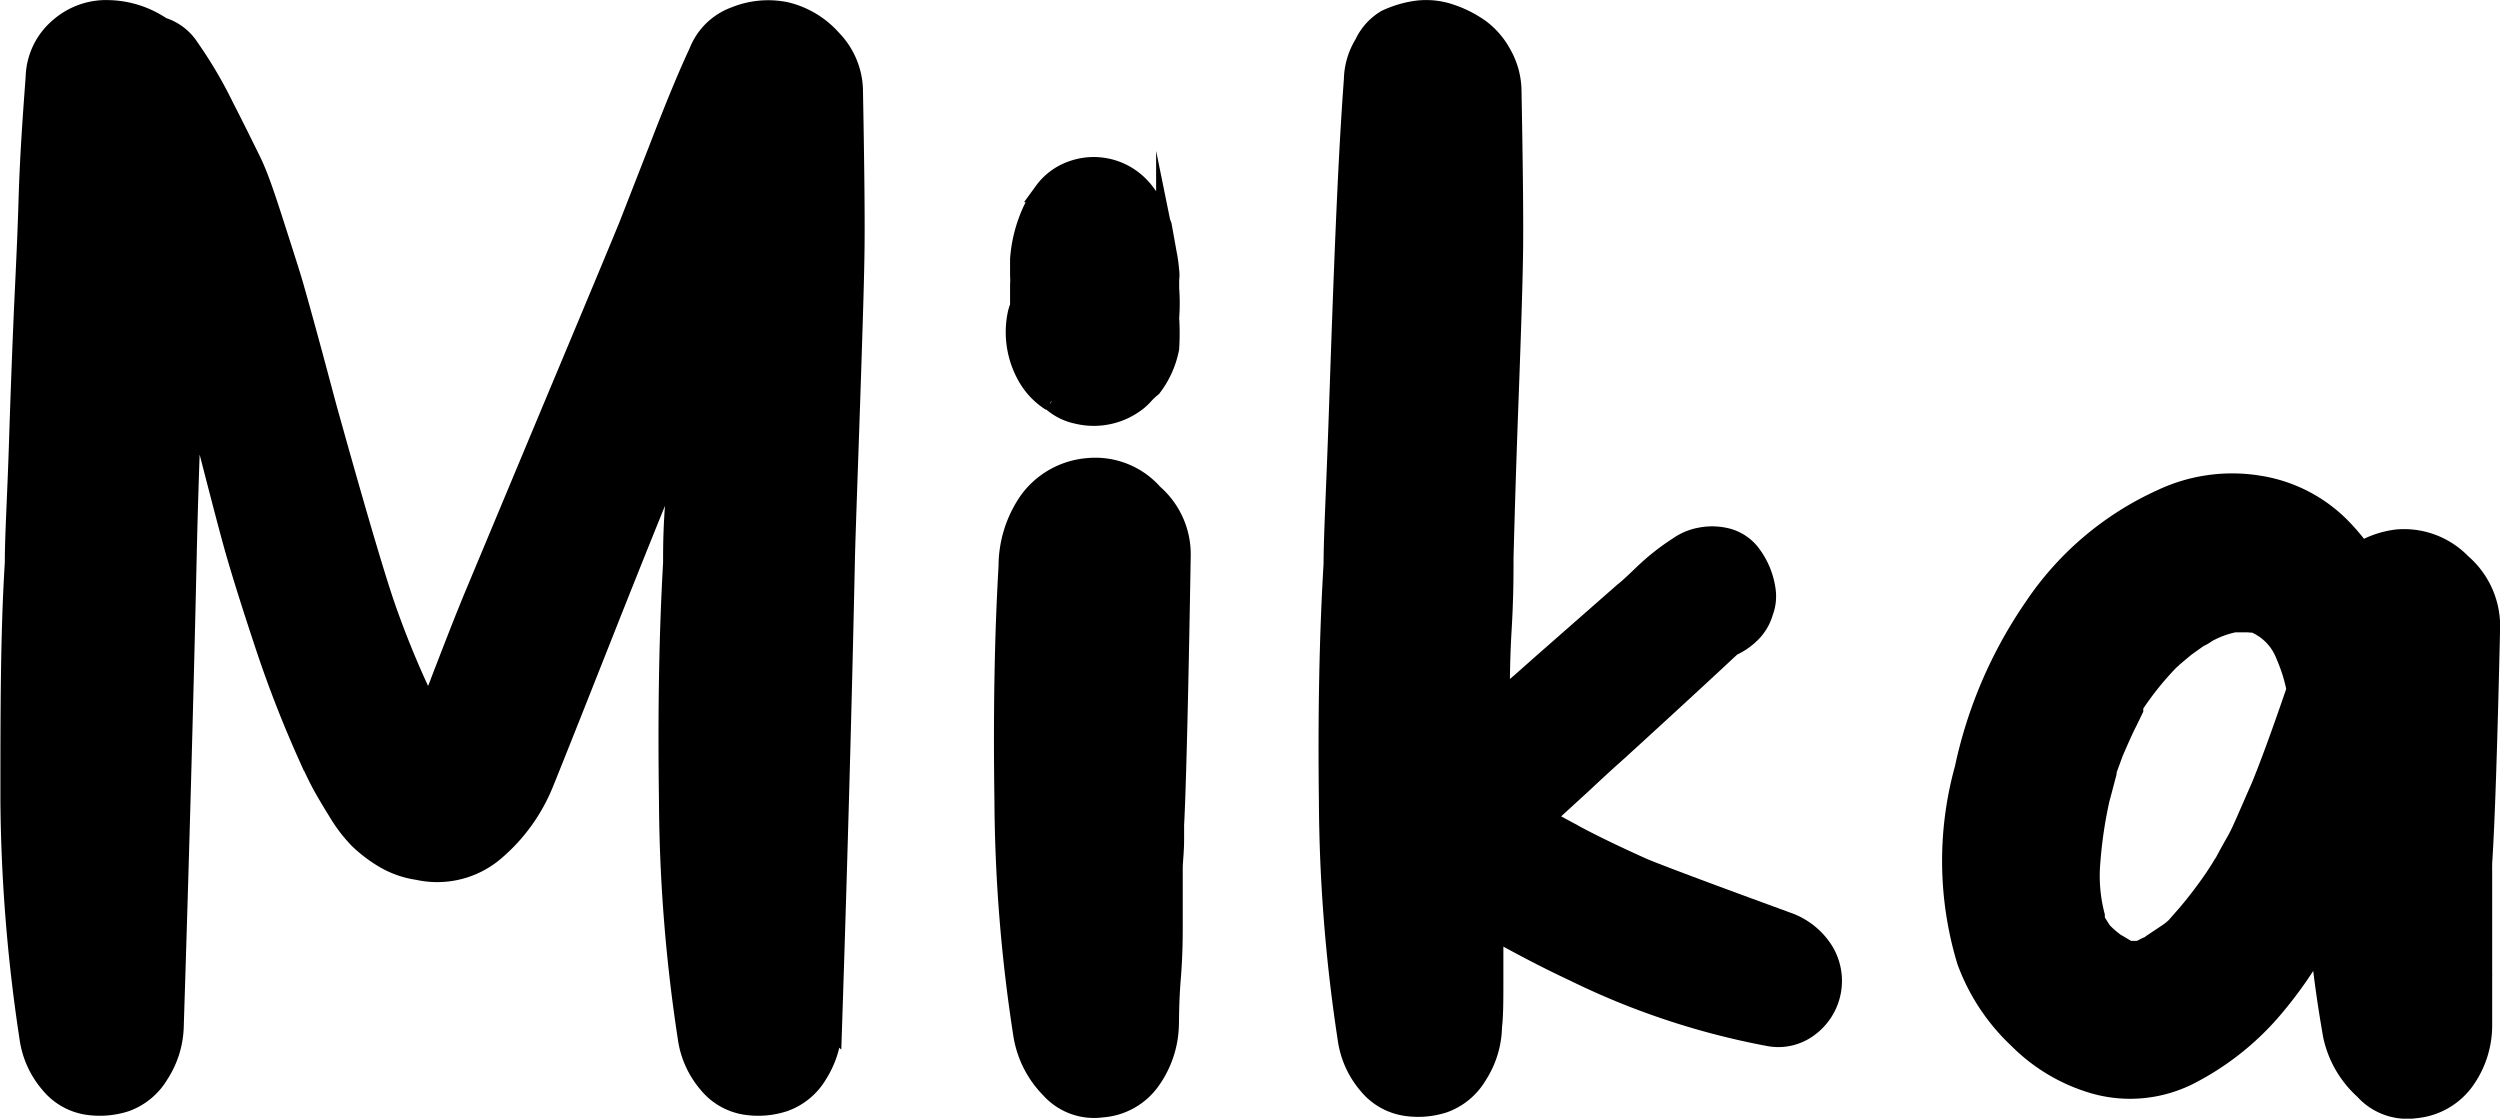<svg id="Layer_1" data-name="Layer 1" xmlns="http://www.w3.org/2000/svg" width="91.07" height="40.75" viewBox="0 0 91.07 40.75"><title>logo</title><path d="M31.06,3.23c.05,2.66.07,4.55.06,5.68s-.07,3-.16,5.69-.16,4.55-.19,5.68q-.16,7.63-.47,17.08a3.41,3.41,0,0,1-.53,1.76,2.3,2.3,0,0,1-1.21,1,3,3,0,0,1-1.43.11,2.17,2.17,0,0,1-1.32-.77,3.22,3.22,0,0,1-.75-1.68,58.76,58.76,0,0,1-.68-8.61q-.07-4.82.15-8.66c0-.46,0-1.16.07-2.09s.06-1.63.07-2.1c0,.06-.06.15-.11.27a3.05,3.05,0,0,0-.11.29c-.6,1.46-1.44,3.54-2.5,6.22s-1.77,4.47-2.14,5.38A6.39,6.39,0,0,1,18,31a3.21,3.21,0,0,1-2.78.68A3.32,3.32,0,0,1,14,31.25a5,5,0,0,1-.92-.7,5.4,5.4,0,0,1-.76-1c-.26-.42-.46-.76-.59-1s-.32-.64-.54-1.12A42.56,42.56,0,0,1,9.6,23.3c-.52-1.57-.89-2.77-1.12-3.61s-.6-2.27-1.12-4.3c-.08-.3-.2-.74-.37-1.31-.11,2.76-.17,4.83-.2,6.2q-.17,7.63-.47,17.08a3.33,3.33,0,0,1-.54,1.76,2.32,2.32,0,0,1-1.2,1,3.05,3.05,0,0,1-1.44.11,2.17,2.17,0,0,1-1.31-.77,3.22,3.22,0,0,1-.75-1.68,60.08,60.08,0,0,1-.69-8.61c0-3.21,0-6.1.16-8.66,0-1,.09-2.42.15-4.31s.12-3.43.17-4.61S1,9,1.05,7.31s.16-3.14.26-4.51A2.43,2.43,0,0,1,2.19,1,2.57,2.57,0,0,1,4,.38,3.56,3.56,0,0,1,5.89,1a1.81,1.81,0,0,1,1,.76A15.67,15.67,0,0,1,8.14,3.88c.4.78.73,1.45,1,2s.54,1.37.87,2.4.56,1.74.68,2.16.35,1.24.68,2.46.52,1.95.59,2.19q1.38,4.95,2,6.82a33.72,33.72,0,0,0,1.31,3.27l.39.69c0-.11.11-.27.19-.5s.16-.4.2-.52c.47-1.22.88-2.28,1.25-3.17L20.09,15q2.28-5.44,2.82-6.76L24,5.45c.6-1.56,1.09-2.74,1.47-3.55a0,0,0,0,1,0,0s0,0,0,0A2.22,2.22,0,0,1,26.78.62,3.18,3.18,0,0,1,28.63.45a3.23,3.23,0,0,1,1.66,1A2.72,2.72,0,0,1,31.06,3.23Z" style="stroke:#000;stroke-miterlimit:10;stroke-width:0.75px"/><path d="M43,20.28c-.09,5.43-.18,8.69-.24,9.77l0-.23s0,.05,0,.11c0,.37,0,.58,0,.63,0,.47-.05.82-.05,1.07v1c0,.45,0,.79,0,1,0,.47,0,1.14-.07,2s-.06,1.43-.07,1.7a3.59,3.59,0,0,1-.66,2,2.36,2.36,0,0,1-1.76,1,2.12,2.12,0,0,1-1.87-.68,3.59,3.59,0,0,1-1-2,57.41,57.41,0,0,1-.68-8.5q-.07-4.74.15-8.52a4.14,4.14,0,0,1,.78-2.42,2.94,2.94,0,0,1,2.12-1.15A2.79,2.79,0,0,1,42,18,2.9,2.9,0,0,1,43,20.28Zm-4.7-5.67a2.55,2.55,0,0,1-.8-.8,3.24,3.24,0,0,1-.43-2.32,1.66,1.66,0,0,1,.1-.33c0-.14,0-.28,0-.43s0-.19,0-.35a2.66,2.66,0,0,0,0-.35c0-.07,0-.17,0-.3s0-.23,0-.29a5.09,5.09,0,0,1,.46-1.77l0,0v0l0,0,.06-.12c.07-.13.18-.31.35-.56a2.12,2.12,0,0,1,1-.75,2.3,2.3,0,0,1,2.41.51,2.56,2.56,0,0,1,.59.88,5.1,5.1,0,0,1,.27.59l.18,1a5.32,5.32,0,0,1,.09.64,1.14,1.14,0,0,1,0,.32l0,.33a7.16,7.16,0,0,1,0,1.07l0,0v0a8.91,8.91,0,0,1,0,1.11,3.38,3.38,0,0,1-.63,1.4,2.63,2.63,0,0,0-.27.25,2,2,0,0,1-.27.26,2.54,2.54,0,0,1-2.15.47A2,2,0,0,1,38.33,14.61Z" style="stroke:#000;stroke-miterlimit:10;stroke-width:0.75px"/><path d="M65.15,33.62a2.55,2.55,0,0,1,1.25,1,2.07,2.07,0,0,1-.52,2.78,1.82,1.82,0,0,1-1.47.33,27.56,27.56,0,0,1-7.08-2.36c-1.07-.5-2-1-2.94-1.52,0,.4,0,1,0,1.78s0,1.37-.05,1.77a3.33,3.33,0,0,1-.54,1.76,2.32,2.32,0,0,1-1.2,1,3,3,0,0,1-1.43.11,2.17,2.17,0,0,1-1.32-.77,3.22,3.22,0,0,1-.75-1.68,58.9,58.9,0,0,1-.68-8.62q-.06-4.83.17-8.65c0-1,.1-2.81.19-5.45s.17-4.89.25-6.76.17-3.68.3-5.45a2.54,2.54,0,0,1,.38-1.28A2,2,0,0,1,50.5.73,3.81,3.81,0,0,1,51.6.4a2.7,2.7,0,0,1,1.19.11,4.11,4.11,0,0,1,1.09.54A2.79,2.79,0,0,1,54.7,2a2.74,2.74,0,0,1,.35,1.27c.05,2.66.07,4.55.06,5.68s-.07,3-.17,5.69-.15,4.55-.18,5.68c0,.59,0,1.46-.07,2.63s-.06,2-.07,2.6l.79-.67.79-.7,2.95-2.59c.13-.1.33-.28.62-.56s.52-.48.7-.62a8,8,0,0,1,.67-.48,2,2,0,0,1,.81-.34,2.16,2.16,0,0,1,.84,0,1.58,1.58,0,0,1,1,.63,2.78,2.78,0,0,1,.51,1.22,1.6,1.6,0,0,1-.08.85,1.74,1.74,0,0,1-.44.75,2.37,2.37,0,0,1-.71.49c-.61.57-2,1.86-4.17,3.84-.26.23-.66.59-1.19,1.09l-1.19,1.09a.57.57,0,0,0-.16.13,1.53,1.53,0,0,1-.13.13c.61.35,1,.54,1.09.6.63.34,1.47.75,2.54,1.23Q60.88,32.06,65.15,33.62Z" style="stroke:#000;stroke-miterlimit:10;stroke-width:0.75px"/><path d="M90.7,22.82q-.15,6.57-.29,8.61s0,.09,0,.14a.76.76,0,0,0,0,.14c0,.1,0,.23,0,.39s0,.29,0,.37c0,.36,0,.89,0,1.59,0,.31,0,.78,0,1.41a1.05,1.05,0,0,1,0,.13c0,.07,0,.11,0,.14s0,.38,0,.7,0,.55,0,.69v.23a3.42,3.42,0,0,1-.65,2,2.46,2.46,0,0,1-1.77,1,2.08,2.08,0,0,1-1.85-.67A3.69,3.69,0,0,1,85,37.73c-.22-1.25-.38-2.41-.48-3.51a15.25,15.25,0,0,1-1.82,2.61,9.94,9.94,0,0,1-3,2.33,4.75,4.75,0,0,1-3.37.32,6.41,6.41,0,0,1-2.81-1.66A7.32,7.32,0,0,1,71.66,35a12.56,12.56,0,0,1-.08-7,16.3,16.3,0,0,1,2.54-5.89,11.1,11.1,0,0,1,4.62-3.91,6,6,0,0,1,3.55-.5,5.34,5.34,0,0,1,3.13,1.69,7.47,7.47,0,0,1,.59.72,3.34,3.34,0,0,1,1.32-.45,2.89,2.89,0,0,1,2.32.87A3,3,0,0,1,90.7,22.82ZM82.36,28.7c.3-.72.74-1.91,1.31-3.58a6,6,0,0,0-.39-1.25,2.08,2.08,0,0,0-1.19-1.21.32.32,0,0,1-.16,0l-.54,0a3.57,3.57,0,0,0-1,.37,1.56,1.56,0,0,1-.31.18l-.49.35-.56.47a.36.36,0,0,0,.13-.12l-.17.17a11,11,0,0,0-1.29,1.62.25.25,0,0,0,0,.09s0,.05,0,.05l-.14.29c-.06.12-.1.21-.13.26-.14.29-.29.63-.45,1l-.25.68a.24.24,0,0,1,0,.08c-.11.41-.19.73-.25.94a16,16,0,0,0-.34,2.27,5.79,5.79,0,0,0,.16,2l0,.16c.07.12.16.27.27.43l0,0,0,0a3.54,3.54,0,0,0,.47.41l0,0,.49.29h.35l0,0h0a.88.88,0,0,0,.23-.09,1,1,0,0,1,.21-.09h0l.08-.07L79,34a2.3,2.3,0,0,0,.27-.22l.43-.49c.37-.44.7-.88,1-1.32l.2-.31.07-.12.08-.12c.09-.17.23-.43.43-.78S81.93,29.67,82.36,28.7Zm7.84,8.56a1.16,1.16,0,0,1,0-.17.82.82,0,0,0,0-.14,1.16,1.16,0,0,1,0,.17A1.13,1.13,0,0,0,90.2,37.26Zm.11-1.91,0,.45,0-.31v-.14Z" style="stroke:#000;stroke-miterlimit:10;stroke-width:0.75px"/></svg>